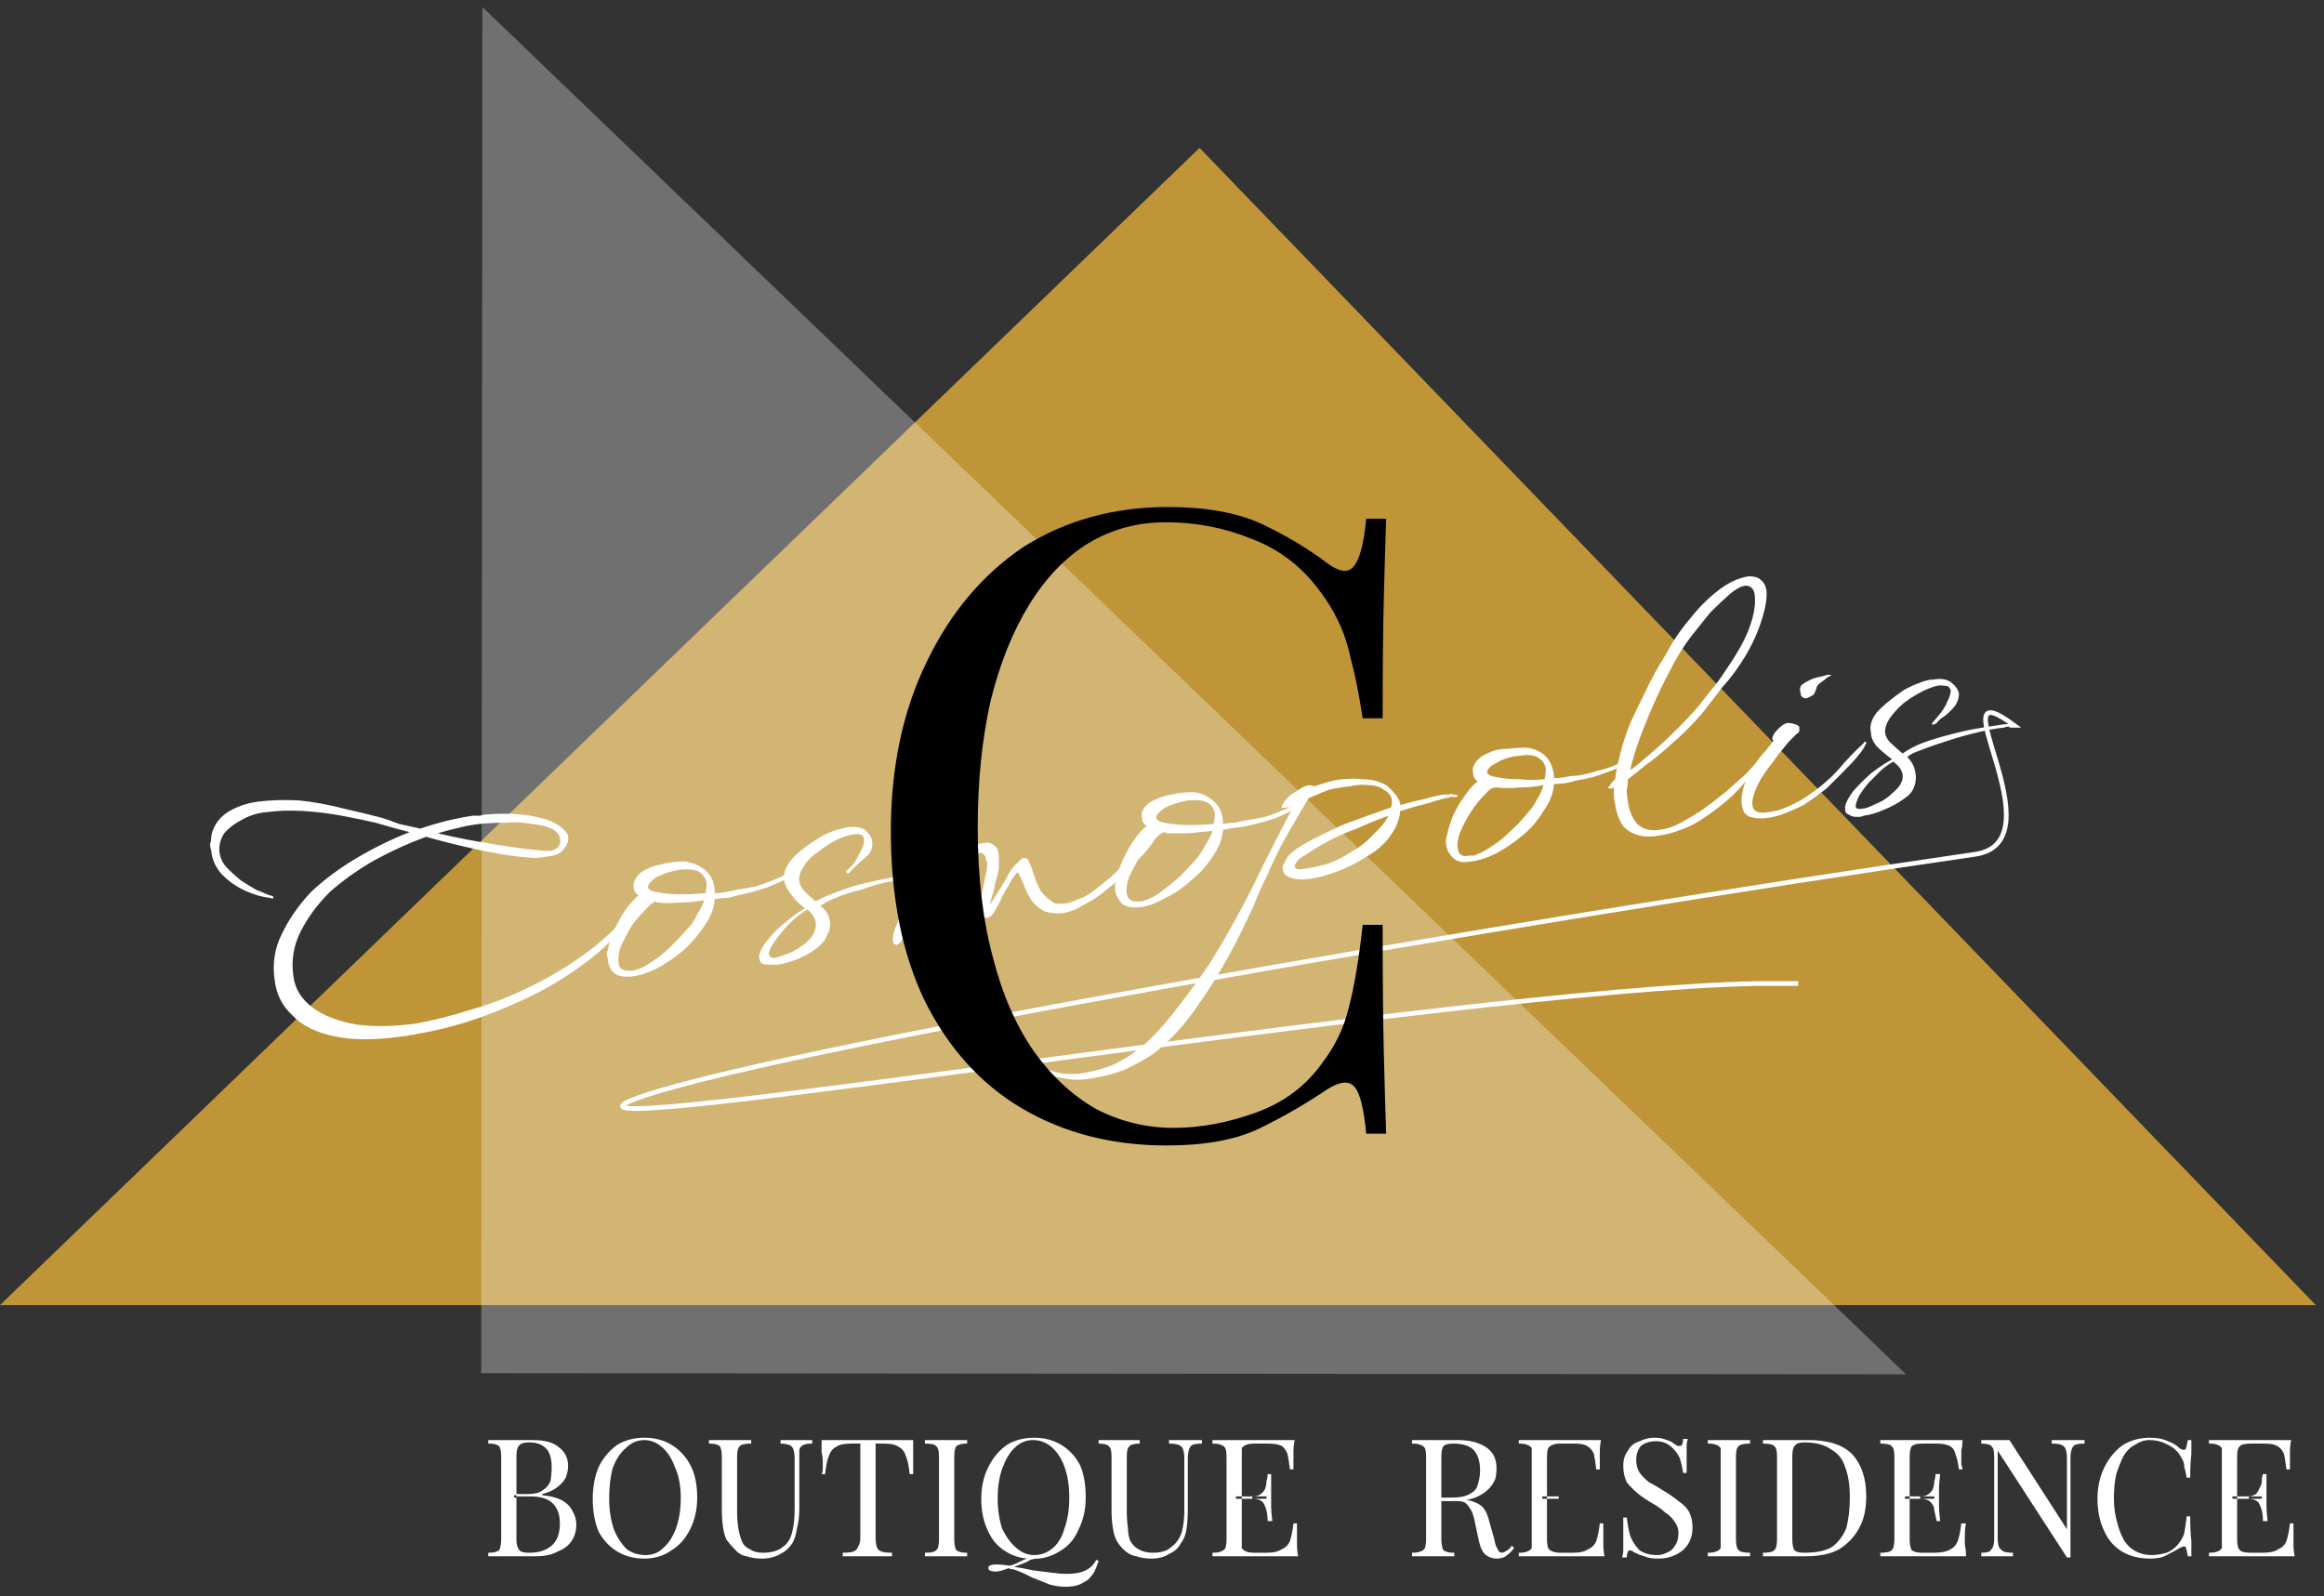 <svg version="1.2" xmlns="http://www.w3.org/2000/svg" viewBox="0 0 198 136" width="198" height="136"><rect x="0" y="0" width="198" height="136" fill="#333333" stroke="none"/><style>.a{fill:#c09537}.b{opacity:.3;fill:#fff}.c{fill:#fff}.d{fill:none;stroke:#fff;stroke-width:.4}</style><path class="a" d="m102.2 12.6l95.1 98.6h-197.3z"/><path class="b" d="m41 117l0.1-116.4 121.3 116.5z"/><path fill-rule="evenodd" class="c" d="m158.8 69.5q-0.2 0.1-0.4 0.1-0.2 0-0.3 0-0.3 0-0.6-0.2-0.3-0.1-0.3-0.4 0-0.2 0-0.3 0.1-0.5 0.7-1.3 0.6-0.7 1.5-1.5 0.9-0.7 1.8-1.2-0.8-0.6-1.3-1.1-0.5-0.6-0.5-1.2-0.2-0.8 0.5-1.7 0.7-0.8 2.3-1.9 0.7-0.4 1.3-0.6 0.7-0.3 1.2-0.3 0.6-0.1 1 0 0.4 0.1 0.6 0.3 0.5 0.4 0.6 0.9 0 0.5-0.3 1-0.4 0.5-0.9 0.9-0.5 0.3-0.7 0.6-0.1 0.1-0.2 0.1-0.1 0.1-0.2 0 0-0.1 0.1-0.2 0.2-0.2 0.6-0.7 0.4-0.5 0.6-1 0.3-0.6 0.3-1-0.1-0.2-0.2-0.3-0.2-0.1-0.8-0.1-0.6 0.1-1.4 0.5-0.8 0.4-1.6 1-0.7 0.6-1.2 1.3-0.4 0.6-0.4 1.2 0.1 0.6 0.6 1 0.4 0.4 0.9 0.8 0.7-0.5 1.7-0.9 1.1-0.4 2.3-0.7 1.1-0.3 2.2-0.5 1.1-0.2 1.9-0.3 0.5-0.1 0.8-0.1 0.4-0.1 0.6 0 0.1 0 0.1 0.1 0.1 0.1-0.1 0.1-0.2 0-0.4 0-0.2 0-0.5 0.1-1 0.1-2.2 0.4-1.3 0.3-2.5 0.7-1.3 0.4-2.3 0.8-0.9 0.3-1.2 0.6 0.6 0.6 0.7 1.4 0.1 0.5-0.1 1.1-0.2 0.6-0.8 1-0.8 0.6-1.8 1-0.9 0.4-1.7 0.5zm-0.1-0.6q0.3 0 1.1-0.4 0.8-0.3 1.4-0.9 1-0.8 0.9-1.6-0.1-0.6-0.8-1.1-0.4 0.2-1 0.7-0.5 0.5-1.1 1.1-0.5 0.6-0.8 1.1-0.3 0.6-0.3 0.9 0 0.3 0.6 0.2z"/><path class="c" d="m153.9 59.5q-0.5 0-0.5-0.5-0.1-0.2 0-0.5 0.1-0.2 0.5-0.4 0.5-0.3 1-0.4 0.5-0.1 0.8-0.2 0.3 0 0.3 0 0 0.1-0.3 0.2-0.2 0.2-0.5 0.4-0.3 0.2-0.4 0.4-0.1 0.4-0.3 0.7-0.3 0.2-0.6 0.3zm-3.4 10.2q-0.7 0.1-1.4-0.1-0.6-0.2-0.7-1-0.1-0.8 0.2-1.7 0.3-0.8 0.8-1.6 0.5-0.8 1-1.3 0.5-0.6 0.7-0.9-0.2-0.1 0-0.5 0.3-0.5 0.9-0.9 0.2-0.1 0.3-0.1 0.3 0 0.6 0.1 0.4 0.1 0.4 0.3 0 0.1 0 0.3-0.1 0.2-0.2 0.2-0.2 0.2-0.7 0.7-0.4 0.5-0.9 1.1-0.4 0.6-0.9 1.2-0.4 0.6-0.6 0.9-0.8 1.5-0.7 2.2 0.1 0.8 1.3 0.6 1-0.1 2-0.6 0.9-0.4 1.7-1 1.3-0.9 2.3-2 1-1.2 2.2-2.3 0-0.1 0.1-0.1 0.1 0 0.1 0.1 0 0.1-0.1 0.2-0.1 0.3-0.6 0.9-0.4 0.5-1.2 1.3-0.7 0.7-1.5 1.5-0.9 0.7-1.8 1.3-0.5 0.3-1.5 0.7-0.9 0.4-1.8 0.5z"/><path fill-rule="evenodd" class="c" d="m141.3 71.2q-1.1 0.2-1.9-0.1-0.9-0.3-1.3-1-0.4-0.8-0.5-1.6-0.1-0.4-0.1-0.7 0-0.4 0-0.7-0.1 0-0.2 0.1-0.2 0-0.3-0.1-0.1 0 0.1-0.1 0.1-0.1 0.2-0.3 0.2-0.2 0.3-0.3 0.1-0.8 0.4-2 0.3-1.3 0.9-2.8 0.5-1.1 1.3-2.7 0.7-1.5 1.7-3.1 0.9-1.7 2.1-3.1 1.1-1.4 2.4-2.4 1.3-1 2.6-1.2 0.7 0 1 0.3 0.4 0.3 0.5 0.9 0.1 0.9-0.4 2.5-0.5 1.6-1.4 3.1-0.9 1.5-2 2.7-0.9 1.2-1.7 2.2-1.3 1.5-2.6 2.6-1.2 1.1-2.2 1.8-1 0.8-1.5 1.2 0 0.4-0.1 0.9 0 0.5 0.1 1 0.1 1 0.7 1.8 0.7 0.8 2 0.6 0.9-0.1 1.8-0.6 0.9-0.5 1.7-1 1.1-0.8 2.1-1.6 1-0.9 1.8-1.6 0.7-0.8 1.1-1.2 0.1-0.1 0.1-0.1 0.1 0 0.1 0 0 0.3-0.2 0.5-1 1.4-2.2 2.6-1.3 1.2-2.7 2.1-0.9 0.6-1.8 0.9-1 0.4-1.9 0.5zm-2.4-5.6q0.2-0.1 0.8-0.6 0.6-0.5 1.4-1.2 0.9-0.8 1.8-1.7 0.9-0.9 1.7-1.8 0.4-0.5 1.1-1.4 0.7-0.8 1.4-1.9 0.7-1 1.3-2.1 0.6-1.1 0.9-2.2 0.3-1.1 0.2-2-0.1-0.8-0.8-0.8-0.6 0.1-1.3 0.7-0.8 0.7-1.7 1.6-0.8 1-1.6 2-1 1.3-1.8 2.9-0.8 1.5-1.5 3.1-0.7 1.6-1.2 3-0.5 1.4-0.7 2.4z"/><path fill-rule="evenodd" class="c" d="m125.3 73.4q-1 0.2-1.5-0.3-0.5-0.5-0.6-1.1 0-0.3 0-0.5 0-0.2 0.1-0.4 0.1-0.6 0.5-1.6 0.4-0.9 1-1.7 0.6-0.9 1.1-1.2-0.4-0.3-0.4-0.8-0.1-0.4 0.2-0.8 0.3-0.5 1-0.8 0.4-0.2 0.8-0.3 0.5-0.1 1-0.1 0.7-0.1 1.3-0.1 0.9 0 1.6 0.5 0.7 0.5 0.9 1.4 0.1 0.3 0.1 0.7 0.5 0 1-0.1 0.4-0.1 0.9-0.1 0.8-0.1 1.7-0.4 0.9-0.2 1.6-0.5 0.7-0.3 1.1-0.6 0.2-0.1 0.3-0.1 0.1 0 0.1 0 0 0.2-0.4 0.5-0.6 0.4-1.8 0.8-1.2 0.5-2.6 0.7-0.3 0.1-0.8 0.2-0.5 0.1-1.1 0.1-0.1 1.2-0.9 2.3-0.7 1.2-1.8 2.1-1.1 0.9-2.2 1.5-1.2 0.6-2.2 0.7zm6.3-7q0.1-0.5 0.1-0.9-0.1-0.6-0.6-0.9-0.5-0.4-1.7-0.2-1.1 0.1-1.9 0.6-0.8 0.4-0.8 0.8 0.1 0.3 0.7 0.4 1 0.2 2.1 0.2 1.1 0.1 2.1 0zm-6.4 6.5q0.2 0 0.3 0 0.2 0 0.3-0.1 0.6-0.2 1.3-0.7 0.8-0.5 1.6-1.3 0.8-0.7 1.5-1.6 0.4-0.4 0.7-1 0.4-0.6 0.6-1.3-1.1 0.2-2.1 0.2-1 0.1-1.8 0 0 0-0.1 0-0.1 0-0.1 0-0.4 0-0.9 0.6-0.6 0.6-1.2 1.5-0.5 0.8-0.9 1.7-0.3 0.8-0.2 1.4 0.1 0.8 1 0.6z"/><path fill-rule="evenodd" class="c" d="m92.9 91.9q-1.2 0.2-2.1 0-1.5-0.2-2.7-1-1.2-0.7-1.9-2-0.1-0.2-0.1-0.3-0.1-0.3 0.2-0.3 0.3-0.1 0.5 0.4 0.7 1.3 1.7 2 1 0.7 2.4 0.8 0.4 0 0.7 0 0.4 0 0.8-0.1 1.3-0.2 2.5-0.7 1.2-0.6 2.1-1.3 1.3-1 2.9-3 1.5-1.9 3.1-4.2 2-3.2 3.7-6.6 1.7-3.5 3.5-6.9-0.1 0-0.3 0.1-0.2 0-0.4 0-0.3 0.1-0.3 0 0-0.3 0.4-0.7 0.3-0.4 0.9-0.7 0.5-0.4 1-0.5 0.2 0 0.5 0.1 0.2-0.1 0.9-0.3 0.6-0.2 1.4-0.3 0.9-0.1 1.9 0 1 0 1.9 0.5 0.3 0.2 0.7 0.7 0.4 0.4 0.5 0.9v0.1q1-0.3 2-0.5 1-0.3 1.7-0.4 0.2 0 0.4 0 0.3-0.1 0.4 0 0.1 0 0.2 0 0.2 0.1 0.2 0.1 0 0-0.1 0.1-0.1 0-0.4 0-0.7 0.1-1.9 0.5-1.2 0.3-2.5 0.7-0.1 1-0.7 1.9-0.5 0.8-1.4 1.5-0.9 0.6-2 1.2-1 0.5-2 0.8-0.9 0.3-1.7 0.4-0.8 0.1-1.5-0.1-0.7-0.2-0.7-0.8-0.1-0.2 0.1-0.4 0.1-0.3 0.3-0.6 0.5-0.6 1.8-1.3 1.3-0.7 3.1-1.5 1.9-0.7 3.9-1.4 0.1-0.2 0.1-0.6-0.1-0.6-0.7-0.9-0.5-0.4-1.3-0.4-0.8-0.1-1.6 0.1-1 0.1-1.8 0.3-0.8 0.3-1.2 0.5l-0.5 0.2q-1.2 2-2.1 3.6-0.8 1.5-1.4 2.9-0.7 1.4-1.2 2.7-0.6 1.3-1.3 2.7-0.7 1.4-1.7 3.1-1.4 2.3-2.8 4.1-1.5 1.8-2.9 2.8-1.1 0.7-2.4 1.3-1.4 0.5-2.8 0.7zm18.4-17.9q0.7-0.1 1.8-0.4 1.1-0.4 2-1 1.1-0.6 1.9-1.5 0.9-0.8 1.3-1.6-1.4 0.5-2.7 1.1-1.4 0.5-2.5 1.1-1.1 0.6-1.8 1.1-0.6 0.3-0.8 0.6-0.2 0.3-0.2 0.4 0 0.4 1 0.2z"/><path fill-rule="evenodd" class="c" d="m97.1 77.3q-1 0.1-1.5-0.3-0.5-0.5-0.6-1.2 0-0.2 0-0.4 0-0.2 0.1-0.4 0.1-0.7 0.5-1.6 0.4-0.9 1-1.8 0.6-0.9 1.1-1.2-0.4-0.3-0.4-0.7-0.1-0.5 0.2-0.9 0.3-0.4 1-0.7 0.4-0.2 0.8-0.3 0.5-0.1 1-0.2 0.6-0.1 1.3-0.1 0.8 0 1.6 0.6 0.7 0.5 0.9 1.3 0.1 0.4 0.1 0.8 0.5-0.1 1-0.1 0.4-0.1 0.9-0.2 0.8-0.1 1.7-0.3 0.9-0.3 1.6-0.6 0.7-0.3 1.1-0.5 0.2-0.2 0.3-0.2 0.1 0 0.1 0.1 0 0.2-0.4 0.4-0.6 0.4-1.8 0.9-1.2 0.4-2.6 0.7-0.3 0.1-0.8 0.1-0.5 0.1-1.1 0.2-0.1 1.2-0.9 2.3-0.7 1.1-1.8 2-1.1 1-2.2 1.5-1.2 0.7-2.2 0.8zm6.3-7.1q0.1-0.5 0.1-0.9-0.1-0.6-0.6-0.9-0.5-0.3-1.7-0.2-1.1 0.2-1.9 0.6-0.8 0.5-0.8 0.9 0.1 0.3 0.7 0.4 1 0.2 2.1 0.2 1.1 0 2.1-0.1zm-6.4 6.6q0.2 0 0.3 0 0.2-0.1 0.3-0.1 0.6-0.2 1.3-0.7 0.8-0.6 1.6-1.3 0.8-0.8 1.5-1.6 0.4-0.5 0.7-1.1 0.4-0.6 0.6-1.2-1.1 0.1-2.1 0.2-1 0-1.8 0 0 0-0.1-0.1-0.1 0.1-0.1 0-0.4 0.1-0.9 0.7-0.6 0.6-1.2 1.4-0.5 0.9-0.9 1.7-0.3 0.9-0.2 1.4 0.1 0.8 1 0.7z"/><path class="c" d="m76.4 80.5q-0.3 0-0.3-0.3-0.1-0.4 0.2-1.2 0.3-0.7 0.7-1.6 0.4-0.8 0.7-1.3 0.1-0.3 0.5-0.9 0.3-0.6 0.6-1.3 0.3-0.7 0.5-1.3 0.3-0.7 0.2-1.1-0.1-0.5-0.4-0.7-0.3-0.2-0.4-0.4 0-0.1 0.1-0.1 0.2-0.1 0.4 0.1 0.2 0 0.5 0.2 0.2 0.2 0.4 0.4 0.2 0.2 0.4 0.4 0.2 0.2 0.3 0.5 0 0.5-0.2 1-0.4 0.9-1 1.7-0.5 0.9-1.1 1.8-0.6 0.9-1.2 1.8-0.4 0.8-0.5 1 0.2-0.4 0.8-1.3 0.6-0.8 1.4-1.8 0.8-0.9 1.6-1.8 0.8-1 1.6-1.6 0.7-0.7 1.2-0.8 0.8-0.2 1.1 0 0.4 0.2 0.5 0.5 0.1 0.3 0.1 0.7 0 0.3 0 0.9-0.1 0.6-0.3 1.2-0.1 0.7-0.3 1.2-0.1 0.5-0.2 0.7 0.2-0.2 0.6-0.9 0.4-0.6 0.8-1.3 0.4-0.8 0.8-1.2 0.3-0.3 0.4-0.4 0.2-0.2 0.4-0.2 0.2 0 0.3 0.2 0.1 0.2 0.2 0.4 0.1 0.3 0.3 0.9 0.2 0.6 0.5 1.2 0.4 0.6 1 1 0.2 0.2 0.5 0.2 0.3 0 0.6 0 0.6-0.1 1.2-0.4 0.6-0.2 1-0.5 1.1-0.8 2.1-1.7 1-1 2-2.1l1.6-1.7q0.2-0.2 0.2-0.2 0.2 0-0.2 0.7-0.3 0.7-1.1 1.6-0.6 0.6-1.4 1.5-0.8 0.8-1.7 1.5-0.9 0.8-1.9 1.3-0.5 0.3-0.9 0.5-0.5 0.2-1 0.3-1 0.1-1.7-0.2-0.7-0.4-1.1-1-0.4-0.7-0.6-1.3-0.3-0.7-0.5-1-0.4 0.4-0.8 1.2-0.4 0.6-0.7 1.3-0.3 0.6-0.5 0.9-0.2 0.4-0.6 0.5-0.3 0-0.5-0.2-0.1-0.2-0.1-0.6 0-0.4 0.1-1.1 0.2-0.7 0.3-1.4 0.2-0.8 0.2-1.3 0-0.1 0-0.2-0.1-0.1-0.1-0.1 0-0.4-0.2-0.5-0.1-0.2-0.4-0.1-0.3 0-0.7 0.3-0.4 0.3-0.7 0.6-0.3 0.2-0.9 0.9-0.6 0.7-1.2 1.5-0.7 0.8-1.3 1.6-0.5 0.6-1 1.3-0.4 0.7-0.7 1.1-0.3 0.5-0.5 0.5z"/><path fill-rule="evenodd" class="c" d="m66.2 82.2q-0.2 0-0.3 0-0.2 0-0.3 0-0.4 0-0.7-0.1-0.2-0.2-0.2-0.5-0.1-0.1 0-0.2 0.1-0.6 0.7-1.3 0.6-0.8 1.5-1.5 0.9-0.8 1.7-1.2-0.8-0.6-1.2-1.2-0.5-0.6-0.6-1.2-0.1-0.8 0.5-1.6 0.7-0.9 2.3-1.9 0.8-0.5 1.4-0.7 0.6-0.2 1.1-0.3 0.7-0.1 1.1 0 0.4 0.1 0.6 0.3 0.5 0.5 0.5 0.9 0.1 0.6-0.3 1.1-0.4 0.4-0.9 0.8-0.4 0.4-0.6 0.6-0.1 0.2-0.3 0.2-0.1 0-0.1-0.1-0.1-0.1 0-0.1 0.3-0.2 0.7-0.7 0.3-0.5 0.6-1.1 0.3-0.6 0.2-0.9 0-0.2-0.1-0.3-0.3-0.2-0.8-0.1-0.7 0.1-1.5 0.5-0.8 0.4-1.5 1-0.8 0.5-1.2 1.2-0.5 0.7-0.4 1.3 0.1 0.5 0.5 0.9 0.5 0.5 0.9 0.8 0.7-0.4 1.8-0.8 1-0.4 2.2-0.7 1.2-0.3 2.3-0.5 1.1-0.3 1.9-0.4 0.5 0 0.8-0.1 0.3 0 0.5 0 0.2 0 0.2 0.1 0 0.1-0.2 0.2-0.2 0-0.4 0-0.2 0-0.5 0-0.9 0.2-2.2 0.5-1.2 0.2-2.5 0.7-1.3 0.3-2.2 0.7-1 0.4-1.3 0.7 0.7 0.5 0.8 1.3 0.1 0.6-0.2 1.1-0.2 0.6-0.7 1-0.8 0.7-1.8 1.1-1 0.4-1.8 0.5zm-0.1-0.6q0.4-0.1 1.2-0.4 0.8-0.4 1.4-0.9 0.9-0.8 0.8-1.7-0.1-0.6-0.7-1.1-0.4 0.2-1 0.7-0.6 0.5-1.1 1.1-0.5 0.6-0.9 1.2-0.3 0.5-0.3 0.8 0.1 0.4 0.6 0.3z"/><path fill-rule="evenodd" class="c" d="m53.8 83.2q-1 0.1-1.5-0.3-0.5-0.5-0.5-1.2-0.1-0.2-0.1-0.4 0-0.2 0.1-0.4 0.1-0.7 0.5-1.6 0.4-0.9 1-1.8 0.6-0.8 1.1-1.2-0.4-0.3-0.4-0.7-0.1-0.4 0.2-0.8 0.3-0.5 1-0.8 0.4-0.2 0.9-0.3 0.4-0.1 0.9-0.2 0.7-0.1 1.3-0.1 0.9 0.1 1.6 0.6 0.7 0.5 0.9 1.3 0.1 0.4 0.1 0.8 0.5 0 1-0.1 0.4-0.1 0.9-0.2 0.8-0.1 1.7-0.3 0.9-0.3 1.6-0.6 0.7-0.3 1.1-0.5 0.2-0.1 0.3-0.2 0.1 0 0.1 0.1 0 0.2-0.4 0.5-0.6 0.3-1.8 0.8-1.2 0.4-2.6 0.7-0.3 0.1-0.8 0.2-0.5 0-1.1 0.1-0.1 1.2-0.9 2.3-0.7 1.1-1.8 2.1-1.1 0.9-2.2 1.5-1.2 0.6-2.2 0.7zm6.3-7.1q0.1-0.4 0.1-0.9-0.1-0.5-0.6-0.9-0.5-0.3-1.7-0.2-1.1 0.2-1.9 0.6-0.8 0.5-0.8 0.9 0.1 0.3 0.7 0.4 1 0.2 2.1 0.2 1.1 0 2.1-0.1zm-6.3 6.6q0.1 0 0.2 0 0.2-0.1 0.3-0.1 0.6-0.2 1.3-0.7 0.8-0.5 1.6-1.3 0.8-0.8 1.5-1.6 0.4-0.4 0.7-1.1 0.4-0.6 0.6-1.2-1.1 0.2-2.1 0.2-1 0.1-1.8 0 0 0-0.1 0-0.1 0-0.1-0.1-0.4 0.1-0.9 0.7-0.6 0.6-1.2 1.4-0.5 0.9-0.9 1.7-0.3 0.9-0.2 1.5 0.1 0.7 1.1 0.6z"/><path fill-rule="evenodd" class="c" d="m34.3 88.3q-3.5 0.5-5.8 0-2.4-0.5-3.6-1.8-1.3-1.2-1.5-3-0.3-2.1 0.6-3.9 0.9-1.9 2.5-3.6 1.7-1.6 3.9-2.9 2.2-1.3 4.5-2.2-0.8-0.2-1.5-0.4-0.7-0.2-1.4-0.4-1.3-0.3-2.9-0.6-1.6-0.3-3.3-0.4-1.6-0.1-3.1 0.1-1.1 0.1-2 0.6-1 0.5-1.6 1.2-0.5 0.8-0.4 1.6 0.1 0.9 0.9 1.6 0.3 0.3 0.9 0.8 0.6 0.4 1.3 0.8 0.7 0.3 1.2 0.5 0.3 0 0.3 0.2 0 0.1-0.3 0-1-0.1-2.1-0.6-1.1-0.5-2-1.4-0.8-0.9-0.9-2-0.1-0.3-0.1-0.6 0.1-0.3 0.1-0.7 0.3-1.3 1.4-2 1.1-0.7 2.6-0.9 1.6-0.2 3.5-0.1 1.9 0.2 3.8 0.7 1.8 0.4 3.3 0.8 0.6 0.2 1.4 0.5 0.9 0.2 1.8 0.4 2.4-0.8 4.5-1.1 0.3 0 0.6 0 0.3-0.1 0.5-0.1 2.4-0.2 4.3 0.2 1.9 0.4 2.6 1.4 0.1 0.1 0.1 0.3 0.1 0.5-0.4 1.1-0.4 0.5-1.5 0.6-0.4 0.1-1 0.1-1.9-0.1-4.3-0.6-2.4-0.5-4.9-1.2-2.2 0.8-4.4 2-2.1 1.2-3.8 2.7-1.6 1.6-2.5 3.4-0.9 1.8-0.6 3.8 0.2 1.6 1.7 2.7 1.4 1 3.7 1.4 2.3 0.3 5.1-0.1 2.2-0.4 4.7-1.2 2.5-0.7 4.9-1.9 2.5-1.2 4.7-2.8 2.2-1.6 4-3.7 0-0.1 0-0.1 0.1 0 0.1 0.1 0 0.1 0 0.1-1.1 1.7-2.3 2.9-1.3 1.2-3.1 2.4-2.1 1.4-4.4 2.4-2.2 1-4.4 1.7-2.3 0.7-4.2 1-0.3 0.1-0.6 0.1-0.3 0.1-0.6 0.1zm12.6-15.8q0.5-0.1 0.7-0.4 0.2-0.3 0.1-0.6 0-0.5-0.7-0.9-0.7-0.3-1.7-0.4-1.1-0.2-2.3-0.1-1.1 0-2.1 0.1-0.9 0.1-1.7 0.3-0.9 0.2-1.9 0.5 1.7 0.4 3.4 0.7 1.7 0.3 3.1 0.5 1.5 0.2 2.6 0.3 0.1 0 0.2 0 0.2 0 0.3 0z"/><path fill-rule="evenodd" class="c" d="m195.2 122.7q-0.1 0.5-0.1 0.9 0 0.5 0 0.7 0 0.3 0 0.5 0 0.2 0 0.4h-0.3q-0.1-0.8-0.2-1.3-0.2-0.5-0.6-0.7-0.3-0.2-1.1-0.2h-1.1q-0.5 0-0.8 0.1-0.2 0.1-0.3 0.3-0.1 0.2-0.1 0.8v3.3h-0.4q0 0 0 0.1 0 0.1 0 0.1h0.4v3.4q0 0.5 0.1 0.8 0.1 0.2 0.3 0.3 0.3 0.1 0.8 0.1h1q0.9 0 1.3-0.3 0.5-0.2 0.7-0.7 0.2-0.6 0.3-1.5h0.3q0 0.4 0 1 0 0.3 0 0.8 0 0.5 0.1 1-0.7 0-1.6 0-0.9 0-1.6 0-0.3 0-0.8 0-0.5 0-1.1 0-0.5 0-1.1 0-0.6 0-1.1 0v-0.3q0.5 0 0.7-0.1 0.3-0.1 0.4-0.3 0-0.3 0-0.8c0-0.4 0-7.6 0-7.7q-0.1-0.2-0.4-0.3-0.2-0.1-0.7-0.1v-0.3q0.5 0 1.1 0 0.6 0 1.1 0 0.6 0 1.1 0 0.5 0 0.8 0 0.6 0 1.4 0 0.8 0 1.5 0zm-4.6 5v-0.2h1v0.2zm2.1-0.2q0 0 0 0.1 0 0.1 0 0.1h-1.2q0.6 0 0.9 0.3 0.2 0.3 0.3 0.7 0.1 0.4 0.1 0.9h0.4q-0.1-0.8-0.1-1.2 0-0.4 0-0.8 0-0.3 0-0.8 0-0.4 0-1.2h-0.3q-0.1 0.3-0.1 0.6 0 0.3-0.2 0.6-0.1 0.3-0.3 0.5-0.3 0.2-0.7 0.2z"/><path class="c" d="m183.2 122.5q0.9 0 1.5 0.3 0.6 0.2 1 0.6 0.3 0.2 0.5 0.1 0.1-0.2 0.2-0.8h0.3q0 0.5 0 1.2-0.1 0.8-0.1 2h-0.3q-0.1-0.6-0.2-0.9 0-0.4-0.2-0.7-0.1-0.2-0.3-0.5-0.4-0.5-1.1-0.8-0.6-0.3-1.4-0.3-0.6 0-1.2 0.4-0.6 0.3-1 1-0.3 0.6-0.6 1.5-0.2 0.9-0.2 2.1 0 1.1 0.3 2.1 0.2 0.8 0.6 1.5 0.4 0.6 1 0.9 0.6 0.3 1.3 0.3 0.6 0 1.3-0.2 0.7-0.3 1.1-0.9 0.3-0.4 0.4-0.8 0.1-0.5 0.2-1.4h0.3q0 1.3 0.1 2.1 0 0.8 0 1.3h-0.3q-0.1-0.6-0.2-0.8-0.1-0.1-0.5 0.1-0.5 0.3-1.1 0.6-0.5 0.3-1.4 0.3-1.4 0-2.4-0.6-1-0.6-1.5-1.7-0.6-1.2-0.6-2.8 0-1.5 0.6-2.7 0.6-1.2 1.6-1.9 1-0.6 2.3-0.6z"/><path class="c" d="m177.6 122.7v0.3q-0.5 0-0.8 0.1-0.2 0.1-0.3 0.4-0.1 0.3-0.1 0.8v8.4q-0.1 0-0.1 0-0.1 0-0.2 0l-5.9-9.1v7.4q0 0.5 0.1 0.8 0.1 0.2 0.4 0.4 0.3 0.1 0.8 0.1v0.3q-0.2 0-0.7 0-0.4 0-0.7 0-0.4 0-0.7 0-0.4 0-0.6 0v-0.3q0.4 0 0.7-0.1 0.2-0.2 0.3-0.4 0.1-0.3 0.1-0.8v-6.8q0-0.6-0.1-0.8-0.1-0.2-0.3-0.3-0.3-0.1-0.7-0.1v-0.3q0.2 0 0.6 0 0.3 0 0.7 0 0.3 0 0.6 0 0.2 0 0.5 0l4.9 7.6v-6q0-0.5-0.1-0.8-0.1-0.3-0.4-0.4-0.2-0.1-0.8-0.1v-0.3q0.3 0 0.7 0 0.4 0 0.8 0 0.3 0 0.7 0 0.3 0 0.6 0z"/><path fill-rule="evenodd" class="c" d="m167.2 122.7q0 0.5-0.1 0.9 0 0.5 0 0.7 0 0.3 0 0.5 0.1 0.2 0.1 0.4h-0.3q-0.1-0.8-0.3-1.3-0.1-0.5-0.5-0.7-0.4-0.2-1.1-0.2h-1.2q-0.5 0-0.7 0.1-0.3 0.1-0.3 0.3-0.1 0.2-0.1 0.8v3.3h-0.4q0 0 0 0.1 0 0.1 0 0.1h0.4v3.4q0 0.5 0.1 0.8 0 0.2 0.3 0.3 0.2 0.1 0.7 0.1h1q0.9 0 1.4-0.3 0.4-0.2 0.6-0.7 0.2-0.6 0.3-1.5h0.4q-0.1 0.4-0.1 1 0 0.3 0 0.8 0.1 0.5 0.1 1-0.7 0-1.6 0-0.9 0-1.6 0-0.3 0-0.8 0-0.5 0-1 0-0.6 0-1.2 0-0.5 0-1.1 0v-0.3q0.5 0 0.8-0.1 0.2-0.1 0.3-0.3 0.1-0.3 0.1-0.8v-6.9q0-0.6-0.1-0.8-0.1-0.2-0.3-0.3-0.3-0.1-0.8-0.1v-0.3q0.6 0 1.1 0 0.6 0 1.2 0 0.5 0 1 0 0.5 0 0.8 0 0.6 0 1.5 0 0.8 0 1.4 0zm-4.5 5v-0.2h0.9v0.2zm0.9-0.2q0.5 0 0.7-0.2 0.3-0.2 0.4-0.5 0.1-0.3 0.1-0.6 0.1-0.3 0.1-0.6h0.4q-0.1 0.8-0.1 1.2 0 0.5 0 0.8 0 0.4 0 0.8 0 0.4 0.1 1.2h-0.3q-0.1-0.5-0.2-0.9 0-0.4-0.3-0.7-0.3-0.3-0.9-0.3h1.2q0 0 0-0.1 0-0.1 0-0.1z"/><path fill-rule="evenodd" class="c" d="m154.1 122.7q2.5 0 3.7 1.2 1.2 1.3 1.2 3.6 0 1.6-0.6 2.7-0.6 1.1-1.7 1.8-1.1 0.6-2.8 0.6-0.2 0-0.5 0-0.4 0-0.7 0-0.4 0-0.7 0-0.5 0-1 0-0.5 0-0.8 0v-0.3q0.5 0 0.8-0.1 0.2-0.1 0.3-0.3 0.1-0.3 0.1-0.8v-6.9q0-0.6-0.1-0.8-0.1-0.2-0.3-0.3-0.3-0.1-0.8-0.1v-0.3q0.3 0 0.8 0 0.5 0 1 0 0.4 0 1.1 0 0.6 0 1 0zm-0.4 0.2q-0.6 0-0.8 0.3-0.2 0.2-0.2 0.9v7q0 0.8 0.2 1 0.2 0.2 0.8 0.2 1.6 0 2.4-0.5 0.8-0.6 1.2-1.6 0.3-1.1 0.3-2.6 0-1.6-0.4-2.6-0.3-1-1.2-1.5-0.8-0.6-2.3-0.6z"/><path class="c" d="m149.1 122.7v0.3q-0.5 0-0.8 0.1-0.2 0.1-0.3 0.3-0.1 0.2-0.1 0.8v6.9q0 0.5 0.1 0.8 0.1 0.2 0.3 0.3 0.3 0.1 0.8 0.1v0.3q-0.3 0-0.8 0-0.5 0-1 0-0.6 0-1 0-0.5 0-0.8 0v-0.3q0.5 0 0.7-0.1 0.3-0.1 0.4-0.3 0-0.3 0-0.8v-6.9q0-0.6 0-0.8-0.1-0.2-0.4-0.3-0.2-0.1-0.7-0.1v-0.3q0.3 0 0.8 0 0.4 0 1 0 0.5 0 1 0 0.5 0 0.8 0z"/><path class="c" d="m140.9 122.5q0.7 0 1.1 0.2 0.4 0.1 0.6 0.3 0.2 0.1 0.3 0.2 0.1 0 0.2 0 0.2 0 0.2-0.1 0.1-0.2 0.1-0.5h0.4q-0.1 0.3-0.1 0.6 0 0.3 0 0.9 0 0.5 0 1.4h-0.3q-0.1-0.7-0.3-1.3-0.3-0.6-0.8-1-0.5-0.4-1.2-0.4-0.8 0-1.3 0.4-0.4 0.5-0.4 1.2 0 0.6 0.3 1.1 0.3 0.4 0.8 0.8 0.6 0.3 1.2 0.7 0.7 0.4 1.3 0.9 0.6 0.4 0.9 0.9 0.3 0.6 0.3 1.3 0 0.9-0.4 1.5-0.4 0.6-1.1 0.9-0.6 0.3-1.4 0.3-0.8 0-1.2-0.2-0.4-0.1-0.8-0.3-0.3-0.2-0.4-0.2-0.2 0-0.2 0.1-0.1 0.2-0.1 0.5h-0.4q0.1-0.3 0.1-0.7 0-0.4 0-1 0-0.7 0-1.7h0.3q0.1 0.9 0.3 1.6 0.3 0.7 0.8 1.2 0.6 0.4 1.5 0.4 0.4 0 0.8-0.2 0.5-0.2 0.7-0.6 0.3-0.4 0.3-1.1 0-0.5-0.3-0.9-0.3-0.5-0.8-0.8-0.4-0.4-1.1-0.8-0.7-0.4-1.2-0.8-0.6-0.5-1-1-0.3-0.6-0.3-1.4 0-0.8 0.4-1.3 0.3-0.6 1-0.8 0.6-0.3 1.2-0.3z"/><path fill-rule="evenodd" class="c" d="m136.4 122.7q-0.1 0.5-0.1 0.9 0 0.5 0 0.7 0 0.3 0 0.5 0 0.2 0 0.4h-0.3q-0.1-0.8-0.2-1.3-0.2-0.5-0.6-0.7-0.3-0.2-1.1-0.2h-1.1q-0.5 0-0.7 0.1-0.3 0.1-0.4 0.3-0.1 0.2-0.1 0.8v3.3h-0.4q0 0 0 0.1 0 0.1 0 0.1h0.4v3.4q0 0.5 0.1 0.8 0.1 0.2 0.4 0.3 0.2 0.1 0.7 0.1h1q0.9 0 1.3-0.3 0.5-0.2 0.7-0.7 0.2-0.6 0.3-1.5h0.3q0 0.4 0 1 0 0.3 0 0.8 0 0.5 0.1 1-0.7 0-1.6 0-0.9 0-1.6 0-0.3 0-0.8 0-0.5 0-1.1 0-0.5 0-1.1 0-0.6 0-1.1 0v-0.3q0.5 0 0.7-0.1 0.3-0.1 0.4-0.3 0-0.3 0-0.8c0-0.4 0-7.6 0-7.7q-0.1-0.2-0.4-0.3-0.2-0.1-0.7-0.1v-0.3q0.5 0 1.1 0 0.6 0 1.1 0 0.6 0 1.1 0 0.5 0 0.8 0 0.6 0 1.4 0 0.9 0 1.5 0zm-4.6 5v-0.2h1v0.2z"/><path class="c" d="m120.3 122.7q0.3 0 0.8 0 0.5 0 0.9 0 0.7 0 1.3 0 0.6 0 0.9 0 1.1 0 1.8 0.3 0.8 0.3 1.2 0.9 0.3 0.5 0.3 1.2 0 0.5-0.1 0.9-0.2 0.5-0.6 0.9-0.4 0.4-1.1 0.7-0.8 0.3-1.9 0.3h-1.3v-0.3h1.2q1 0 1.5-0.3 0.6-0.3 0.7-0.8 0.2-0.6 0.2-1.2 0-1.1-0.5-1.7-0.5-0.6-1.8-0.6-0.6 0-0.8 0.2-0.2 0.2-0.2 1v6.9q0 0.5 0.1 0.8 0 0.2 0.3 0.3 0.2 0.1 0.7 0.1v0.3q-0.3 0-0.8 0-0.5 0-1 0-0.5 0-1 0-0.5 0-0.8 0v-0.3q0.5 0 0.7-0.1 0.3-0.1 0.4-0.3 0.1-0.3 0.1-0.8v-6.9q0-0.6-0.1-0.8-0.1-0.2-0.4-0.3-0.2-0.1-0.7-0.1zm2.3 4.9q0.7 0.1 1.2 0.1 0.4 0 0.7 0.1 0.2 0 0.5 0 0.9 0.2 1.3 0.6 0.4 0.4 0.6 1.3l0.4 1.4q0.1 0.6 0.3 0.9 0.1 0.3 0.4 0.3 0.3-0.1 0.4-0.2 0.2-0.1 0.4-0.4l0.2 0.2q-0.3 0.4-0.6 0.6-0.3 0.3-0.9 0.3-0.5 0-0.9-0.3-0.4-0.3-0.6-1.2l-0.3-1.4q-0.1-0.6-0.3-1.1-0.2-0.4-0.5-0.7-0.2-0.2-0.8-0.2h-1.5z"/><path fill-rule="evenodd" class="c" d="m110.3 122.7q-0.1 0.5-0.1 0.9 0 0.5 0 0.7 0 0.3 0 0.5 0 0.2 0 0.4h-0.3q-0.1-0.8-0.2-1.3-0.2-0.5-0.5-0.7-0.4-0.2-1.2-0.2h-1.1q-0.5 0-0.7 0.1-0.3 0.1-0.4 0.3 0 0.2 0 0.8v3.3h-0.5q0 0 0 0.1 0 0.1 0 0.1h0.5c0 0.3 0 4 0 4.2q0.1 0.2 0.4 0.3 0.2 0.1 0.7 0.1h1q0.9 0 1.3-0.3 0.5-0.2 0.7-0.7 0.2-0.6 0.3-1.5h0.3q0 0.4 0 1 0 0.3 0 0.8 0 0.5 0.1 1-0.7 0-1.6 0-0.9 0-1.6 0-0.3 0-0.8 0-0.5 0-1.1 0-0.5 0-1.1 0-0.6 0-1.1 0v-0.3q0.5 0 0.7-0.1 0.3-0.1 0.4-0.3 0.1-0.3 0.1-0.8v-6.9q0-0.6-0.1-0.8-0.1-0.2-0.4-0.3-0.2-0.1-0.7-0.1v-0.3q0.5 0 1.1 0 0.6 0 1.1 0 0.6 0 1.1 0 0.5 0 0.8 0 0.6 0 1.4 0 0.9 0 1.5 0zm-4.5 5v-0.2h0.9v0.2zm0.9-0.2q0.5 0 0.7-0.2 0.3-0.2 0.4-0.5 0.1-0.3 0.1-0.6 0.1-0.3 0.1-0.6h0.3q0 0.8 0 1.2 0 0.5 0 0.8 0 0.4 0 0.8 0 0.4 0.1 1.2h-0.4q0-0.5-0.1-0.9-0.1-0.4-0.3-0.7-0.3-0.3-0.9-0.3h1.2q0 0 0-0.1 0-0.1 0-0.1z"/><path class="c" d="m102.4 122.7v0.3q-0.5 0-0.8 0.1-0.2 0.1-0.3 0.4-0.1 0.3-0.1 0.8v4.2q0 1-0.1 1.7-0.1 0.8-0.5 1.3-0.3 0.6-1 0.9-0.6 0.4-1.5 0.4-0.7 0-1.3-0.2-0.6-0.1-1.1-0.6-0.4-0.4-0.6-0.8-0.2-0.4-0.3-1.1-0.1-0.6-0.1-1.5v-4.4q0-0.6-0.1-0.8-0.1-0.2-0.3-0.3-0.3-0.1-0.7-0.1v-0.3q0.3 0 0.7 0 0.5 0 1.1 0 0.4 0 0.9 0 0.5 0 0.8 0v0.3q-0.4 0-0.7 0.1-0.2 0.1-0.3 0.3-0.1 0.2-0.1 0.8v4.6q0 0.7 0.1 1.4 0 0.6 0.2 1.1 0.3 0.5 0.7 0.7 0.5 0.3 1.2 0.3 1.1 0 1.6-0.5 0.6-0.4 0.9-1.3 0.2-0.8 0.2-1.8v-4.4q0-0.5-0.1-0.8-0.1-0.3-0.4-0.4-0.3-0.1-0.8-0.1v-0.3q0.3 0 0.7 0 0.4 0 0.8 0 0.3 0 0.7 0 0.3 0 0.6 0z"/><path fill-rule="evenodd" class="c" d="m93.4 132.9l0.2 0.1q-0.2 0.6-0.4 1-0.2 0.3-0.5 0.6-0.3 0.2-0.7 0.4-0.5 0.2-1.2 0.2-0.7 0-1.4-0.2-0.7-0.3-1.5-0.6-0.7-0.4-1.6-0.7-0.1 0-0.2 0-0.1 0-0.1-0.1-0.3 0.1-0.6 0.2-0.3 0.1-0.6 0.1-0.3 0-0.5-0.1-0.1-0.1-0.1-0.2 0-0.3 0.7-0.3 0.5 0 1.1 0.1 0.5-0.1 0.8-0.3 0.4-0.2 0.7-0.3-1-0.1-1.8-0.6-1-0.6-1.5-1.7-0.6-1.2-0.6-2.8 0-1.5 0.6-2.7 0.6-1.2 1.6-1.9 1-0.6 2.3-0.6 1.3 0 2.3 0.6 1 0.6 1.6 1.7 0.5 1.1 0.5 2.8 0 1.5-0.6 2.7-0.5 1.2-1.5 1.8-0.9 0.6-1.9 0.7-0.4 0-0.7 0.1-0.3 0.2-0.6 0.3-0.3 0.1-0.8 0.3 0.7 0.1 1.6 0.3 0.8 0.1 1.6 0.2 0.7 0.1 1.3 0.1 1 0 1.6-0.3 0.6-0.3 0.9-0.9zm-5.4-10.2q-0.9 0-1.6 0.7-0.6 0.6-1 1.7-0.4 1.1-0.4 2.6 0 1.4 0.4 2.6 0.5 1 1.2 1.6 0.7 0.6 1.5 0.6 0.9 0 1.6-0.6 0.7-0.6 1-1.7 0.4-1.1 0.4-2.6 0-1.5-0.4-2.6-0.4-1.1-1.1-1.7-0.7-0.6-1.6-0.6z"/><path class="c" d="m82.4 122.7v0.3q-0.5 0-0.7 0.1-0.3 0.1-0.3 0.3-0.1 0.2-0.1 0.8v6.9q0 0.5 0.1 0.8 0 0.2 0.3 0.3 0.2 0.1 0.7 0.1v0.3q-0.3 0-0.8 0-0.5 0-1 0-0.5 0-1 0-0.5 0-0.8 0v-0.3q0.5 0 0.8-0.1 0.2-0.1 0.3-0.3 0.1-0.3 0.1-0.8v-6.9q0-0.6-0.1-0.8-0.1-0.2-0.3-0.3-0.3-0.1-0.8-0.1v-0.3q0.3 0 0.8 0 0.5 0 1 0 0.5 0 1 0 0.5 0 0.8 0z"/><path class="c" d="m77.8 122.7q0 0.5 0 1 0 0.5 0 0.8 0 0.3 0 0.6 0 0.3 0 0.5h-0.3q-0.1-1-0.3-1.5-0.2-0.6-0.6-0.8-0.4-0.3-1.3-0.3h-0.7v8q0 0.5 0.1 0.8 0.1 0.3 0.4 0.4 0.3 0.1 0.9 0.1v0.3q-0.4 0-1 0-0.5 0-1.1 0-0.6 0-1.2 0-0.5 0-0.9 0v-0.3q0.6 0 0.9-0.1 0.3-0.1 0.4-0.4 0.2-0.3 0.2-0.8v-8h-0.8q-0.9 0-1.3 0.3-0.4 0.2-0.6 0.8-0.2 0.5-0.3 1.5h-0.3q0.1-0.2 0.1-0.5 0-0.3 0-0.6 0-0.3-0.1-0.8 0-0.5 0-1 0.6 0 1.2 0 0.7 0 1.4 0 0.7 0 1.3 0 0.6 0 1.3 0 0.7 0 1.4 0 0.7 0 1.2 0z"/><path class="c" d="m69.2 122.7v0.3q-0.5 0-0.7 0.1-0.3 0.1-0.4 0.4 0 0.3 0 0.8v4.2q0 1-0.2 1.7-0.1 0.8-0.4 1.3-0.4 0.6-1 0.9-0.7 0.4-1.6 0.4-0.7 0-1.3-0.2-0.6-0.1-1-0.6-0.4-0.4-0.7-0.8-0.2-0.4-0.3-1.1-0.1-0.6-0.1-1.5v-4.4q0-0.6-0.1-0.8 0-0.2-0.3-0.3-0.2-0.1-0.7-0.1v-0.3q0.3 0 0.8 0 0.4 0 1 0 0.5 0 1 0 0.4 0 0.8 0v0.3q-0.5 0-0.8 0.1-0.2 0.1-0.3 0.3-0.1 0.2-0.1 0.8v4.6q0 0.7 0.1 1.4 0.1 0.6 0.3 1.1 0.2 0.5 0.7 0.7 0.4 0.3 1.1 0.3 1.1 0 1.7-0.5 0.6-0.4 0.8-1.3 0.2-0.8 0.2-1.8v-4.4q0-0.5-0.1-0.8-0.1-0.3-0.4-0.4-0.3-0.1-0.7-0.1v-0.3q0.2 0 0.6 0 0.4 0 0.8 0 0.3 0 0.7 0 0.4 0 0.6 0z"/><path fill-rule="evenodd" class="c" d="m54.9 122.5q1.3 0 2.3 0.6 1 0.6 1.6 1.7 0.6 1.1 0.6 2.8 0 1.5-0.6 2.7-0.6 1.2-1.6 1.8-1 0.7-2.3 0.7-1.3 0-2.3-0.6-1-0.6-1.6-1.7-0.5-1.2-0.5-2.8 0-1.5 0.5-2.7 0.6-1.2 1.6-1.9 1-0.6 2.3-0.6zm0 0.2q-0.9 0-1.6 0.7-0.7 0.6-1.1 1.7-0.3 1.1-0.3 2.6 0 1.4 0.4 2.6 0.4 1 1.1 1.7 0.7 0.5 1.6 0.5 0.9 0 1.5-0.6 0.7-0.6 1.1-1.7 0.4-1.1 0.4-2.6 0-1.5-0.5-2.6-0.4-1.1-1.1-1.7-0.7-0.6-1.5-0.6z"/><path fill-rule="evenodd" class="c" d="m41.6 122.7q0.3 0 0.8 0 0.4 0 0.9 0 0.7 0 1.3 0 0.6 0 0.8 0 1.5 0 2.2 0.6 0.8 0.6 0.8 1.6 0 0.5-0.2 1-0.2 0.4-0.7 0.8-0.5 0.4-1.3 0.6v0.1q1.1 0.1 1.8 0.5 0.6 0.4 0.8 0.9 0.3 0.5 0.3 1.1 0 0.8-0.4 1.4-0.4 0.6-1.2 0.9-0.7 0.4-1.8 0.4-0.3 0-0.9 0-0.6 0-1.5 0-0.5 0-0.9 0-0.5 0-0.8 0v-0.3q0.5 0 0.7-0.1 0.3-0.1 0.3-0.3 0.1-0.3 0.1-0.8v-6.9q0-0.6-0.1-0.8 0-0.2-0.3-0.3-0.2-0.1-0.7-0.1zm3.5 0.2q-0.7 0-0.9 0.3-0.2 0.2-0.2 0.9v3.2h1q0.8 0 1.2-0.3 0.5-0.3 0.7-0.8 0.1-0.6 0.1-1.2 0-1-0.4-1.5-0.5-0.6-1.5-0.6zm-1.1 8.2q0 0.5 0.1 0.7 0.1 0.3 0.3 0.4 0.2 0.1 0.7 0.1 1.3 0 2-0.7 0.6-0.6 0.6-1.8 0-1.1-0.6-1.7-0.6-0.6-1.9-0.6h-1.2v-0.1h-0.2q0 0 0 0.1 0 0.1 0 0.1h0.2z"/><path class="d" d="m153.2 83.8h-1-1-1.5c-26 0.5-104.7 13.7-96 10 9.5-4 76.5-15.5 114.5-21 7.5-1-3.6-16.2 3.4-11h-0.4"/><path  d="m99.5 43.2q4.8 0 7.9 1.4 3.2 1.5 5.7 3.4 1.5 1.1 2.2 0.3 0.8-0.9 1.1-4.1h1.7q-0.1 2.7-0.2 6.7-0.1 3.9-0.1 10.3h-1.7q-0.5-3.2-1-5-0.4-1.9-1.1-3.3-0.6-1.3-1.6-2.6-2.3-3.1-5.8-4.4-3.4-1.4-7.3-1.4-3.6 0-6.6 1.8-2.9 1.8-5 5.2-2.1 3.4-3.3 8.2-1.1 4.9-1.1 10.8 0 6.3 1.3 11.1 1.2 4.7 3.5 8 2.3 3.2 5.3 4.9 3.1 1.6 6.6 1.6 3.4 0 7-1.3 3.6-1.3 5.7-4.3 1.6-2.1 2.2-4.6 0.7-2.6 1.2-7.1h1.7q0 6.8 0.1 10.9 0.1 4.1 0.2 6.9h-1.7q-0.3-3.2-1-4-0.7-0.8-2.3 0.2-2.8 1.9-5.9 3.4-3 1.4-7.8 1.4-7 0-12.4-3.2-5.2-3.1-8.2-9.1-2.9-6-2.9-14.5 0-8.2 3.1-14.5 3-6.2 8.2-9.7 5.4-3.4 12.3-3.4z"/></svg>